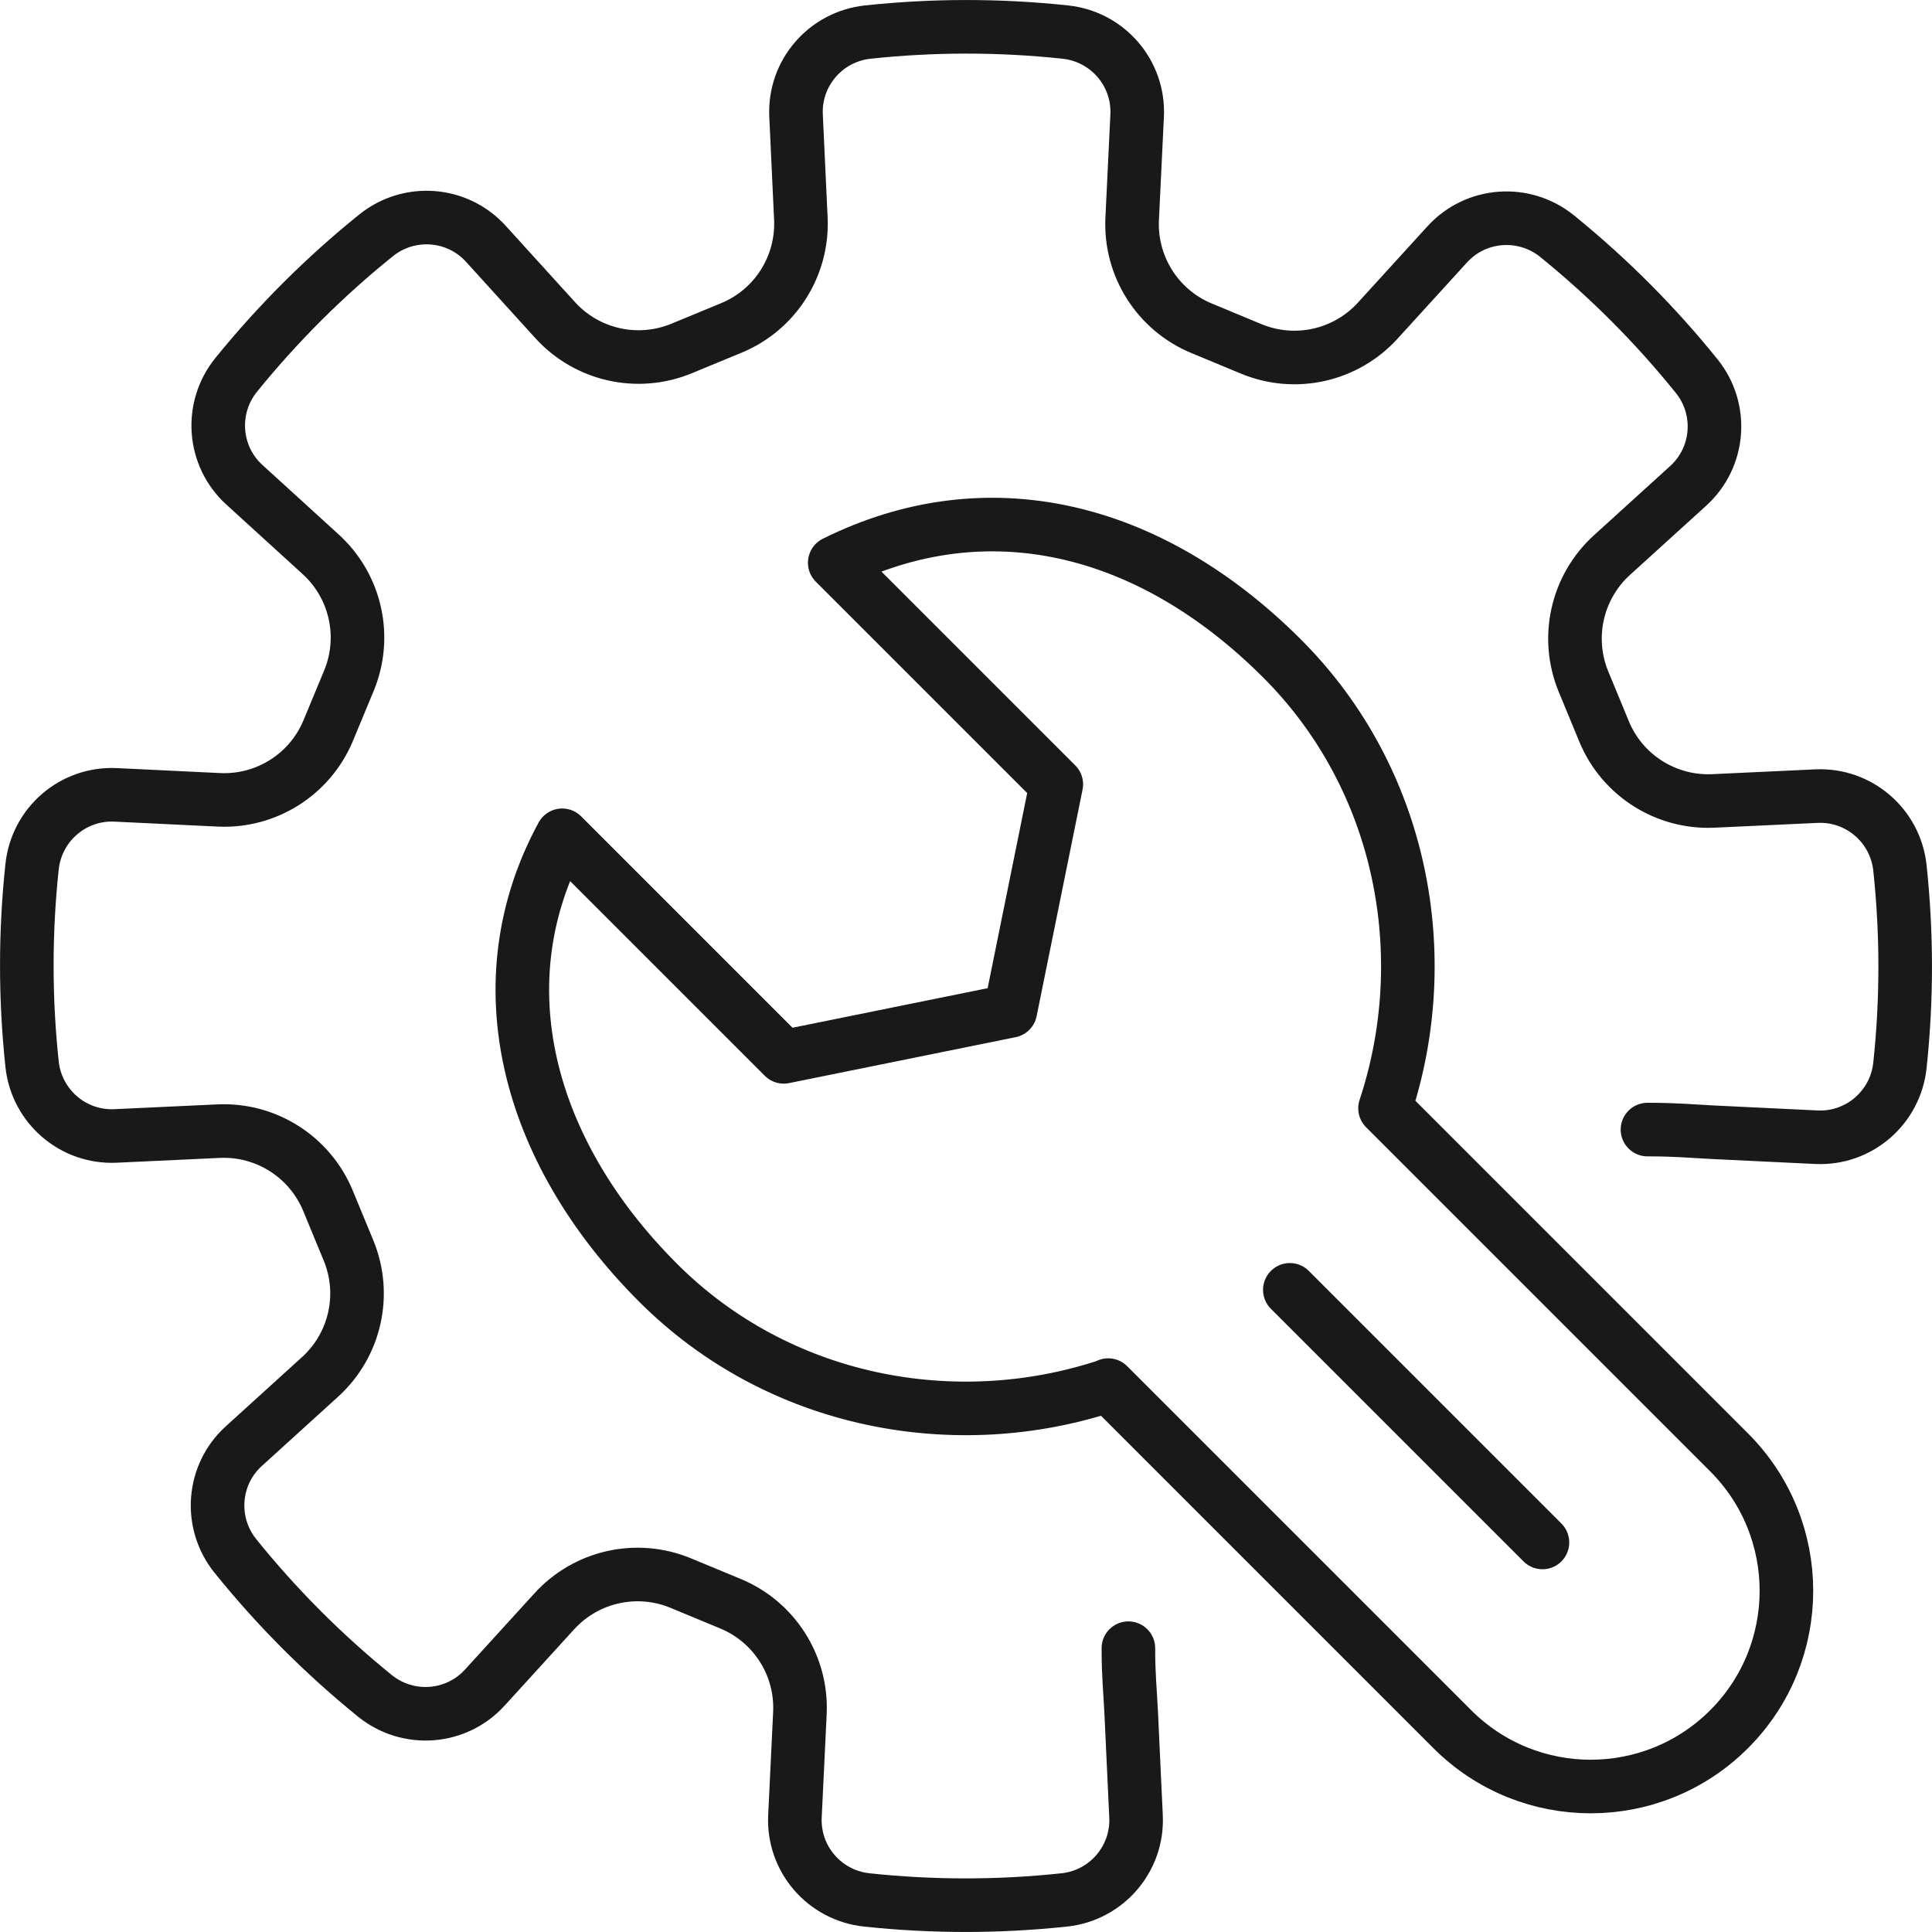 <?xml version="1.0" encoding="UTF-8"?>
<svg id="_ëÎÓÈ_1" data-name="ëÎÓÈ 1" xmlns="http://www.w3.org/2000/svg" viewBox="0 0 245.2 245.2">
  <defs>
    <style>
      .cls-1 {
        fill: none;
        stroke: #191919;
        stroke-linecap: round;
        stroke-linejoin: round;
        stroke-width: 6.8px;
      }
    </style>
  </defs>
  <path class="cls-1" d="M209.09,143.36c3.68,0,5.33.19,8.34.34l13.09.63c5.4.26,10.04-3.75,10.61-9.12.9-8.41.88-16.81,0-25.06-.57-5.36-5.21-9.36-10.59-9.11l-13.08.61c-6.02.28-11.58-3.25-13.88-8.82l-2.61-6.32c-2.3-5.57-.86-11.99,3.6-16.05l9.69-8.8c3.99-3.62,4.46-9.73,1.07-13.93-5.21-6.47-11.13-12.42-17.7-17.75-4.2-3.4-10.31-2.96-13.95,1.03l-8.83,9.69c-4.06,4.46-10.48,5.89-16.05,3.58l-6.31-2.62c-5.57-2.31-9.09-7.87-8.8-13.89l.63-13.09c.26-5.4-3.75-10.04-9.12-10.61-8.41-.9-16.81-.88-25.06,0-5.36.57-9.36,5.21-9.11,10.59l.61,13.08c.28,6.02-3.25,11.58-8.82,13.88l-6.32,2.61c-5.57,2.3-11.99.86-16.04-3.6l-8.8-9.69c-3.62-3.99-9.73-4.45-13.93-1.07-6.47,5.21-12.42,11.13-17.75,17.7-3.4,4.2-2.96,10.31,1.03,13.95l9.69,8.83c4.46,4.06,5.89,10.48,3.58,16.05l-2.62,6.31c-2.31,5.57-7.87,9.09-13.89,8.8l-13.09-.63c-5.4-.26-10.04,3.75-10.61,9.12-.9,8.41-.88,16.81,0,25.06.57,5.36,5.21,9.36,10.59,9.11l13.08-.61c6.02-.28,11.57,3.25,13.88,8.82l2.61,6.32c2.3,5.57.86,11.99-3.6,16.04l-9.69,8.8c-3.99,3.62-4.45,9.73-1.07,13.93,5.21,6.47,11.13,12.42,17.7,17.75,4.2,3.4,10.31,2.96,13.95-1.03l8.83-9.69c4.06-4.46,10.48-5.89,16.05-3.58l6.32,2.62c5.57,2.31,9.09,7.87,8.8,13.89l-.63,13.09c-.26,5.4,3.75,10.04,9.12,10.61,8.41.9,16.81.88,25.06,0,5.36-.57,9.36-5.21,9.11-10.59l-.61-13.08c-.14-2.99-.36-4.74-.36-8.28"/>
  <path class="cls-1" d="M140.59,175.85c-19.28,6.39-41.73,2.29-57.07-13.05-16.85-16.85-22.22-38.34-12.17-56.79l28.12,28.12,28.76-5.83,5.83-28.76-28.12-28.12c19.24-9.57,39.94-4.68,56.79,12.17,15.34,15.34,19.44,37.79,13.05,57.07l43.67,43.67c9.69,9.69,9.7,25.41.02,35.11-9.7,9.72-25.44,9.73-35.15.02l-43.67-43.67-.06.06Z"/>
  <line class="cls-1" x1="195.76" y1="195.76" x2="163.7" y2="163.7"/>
</svg>